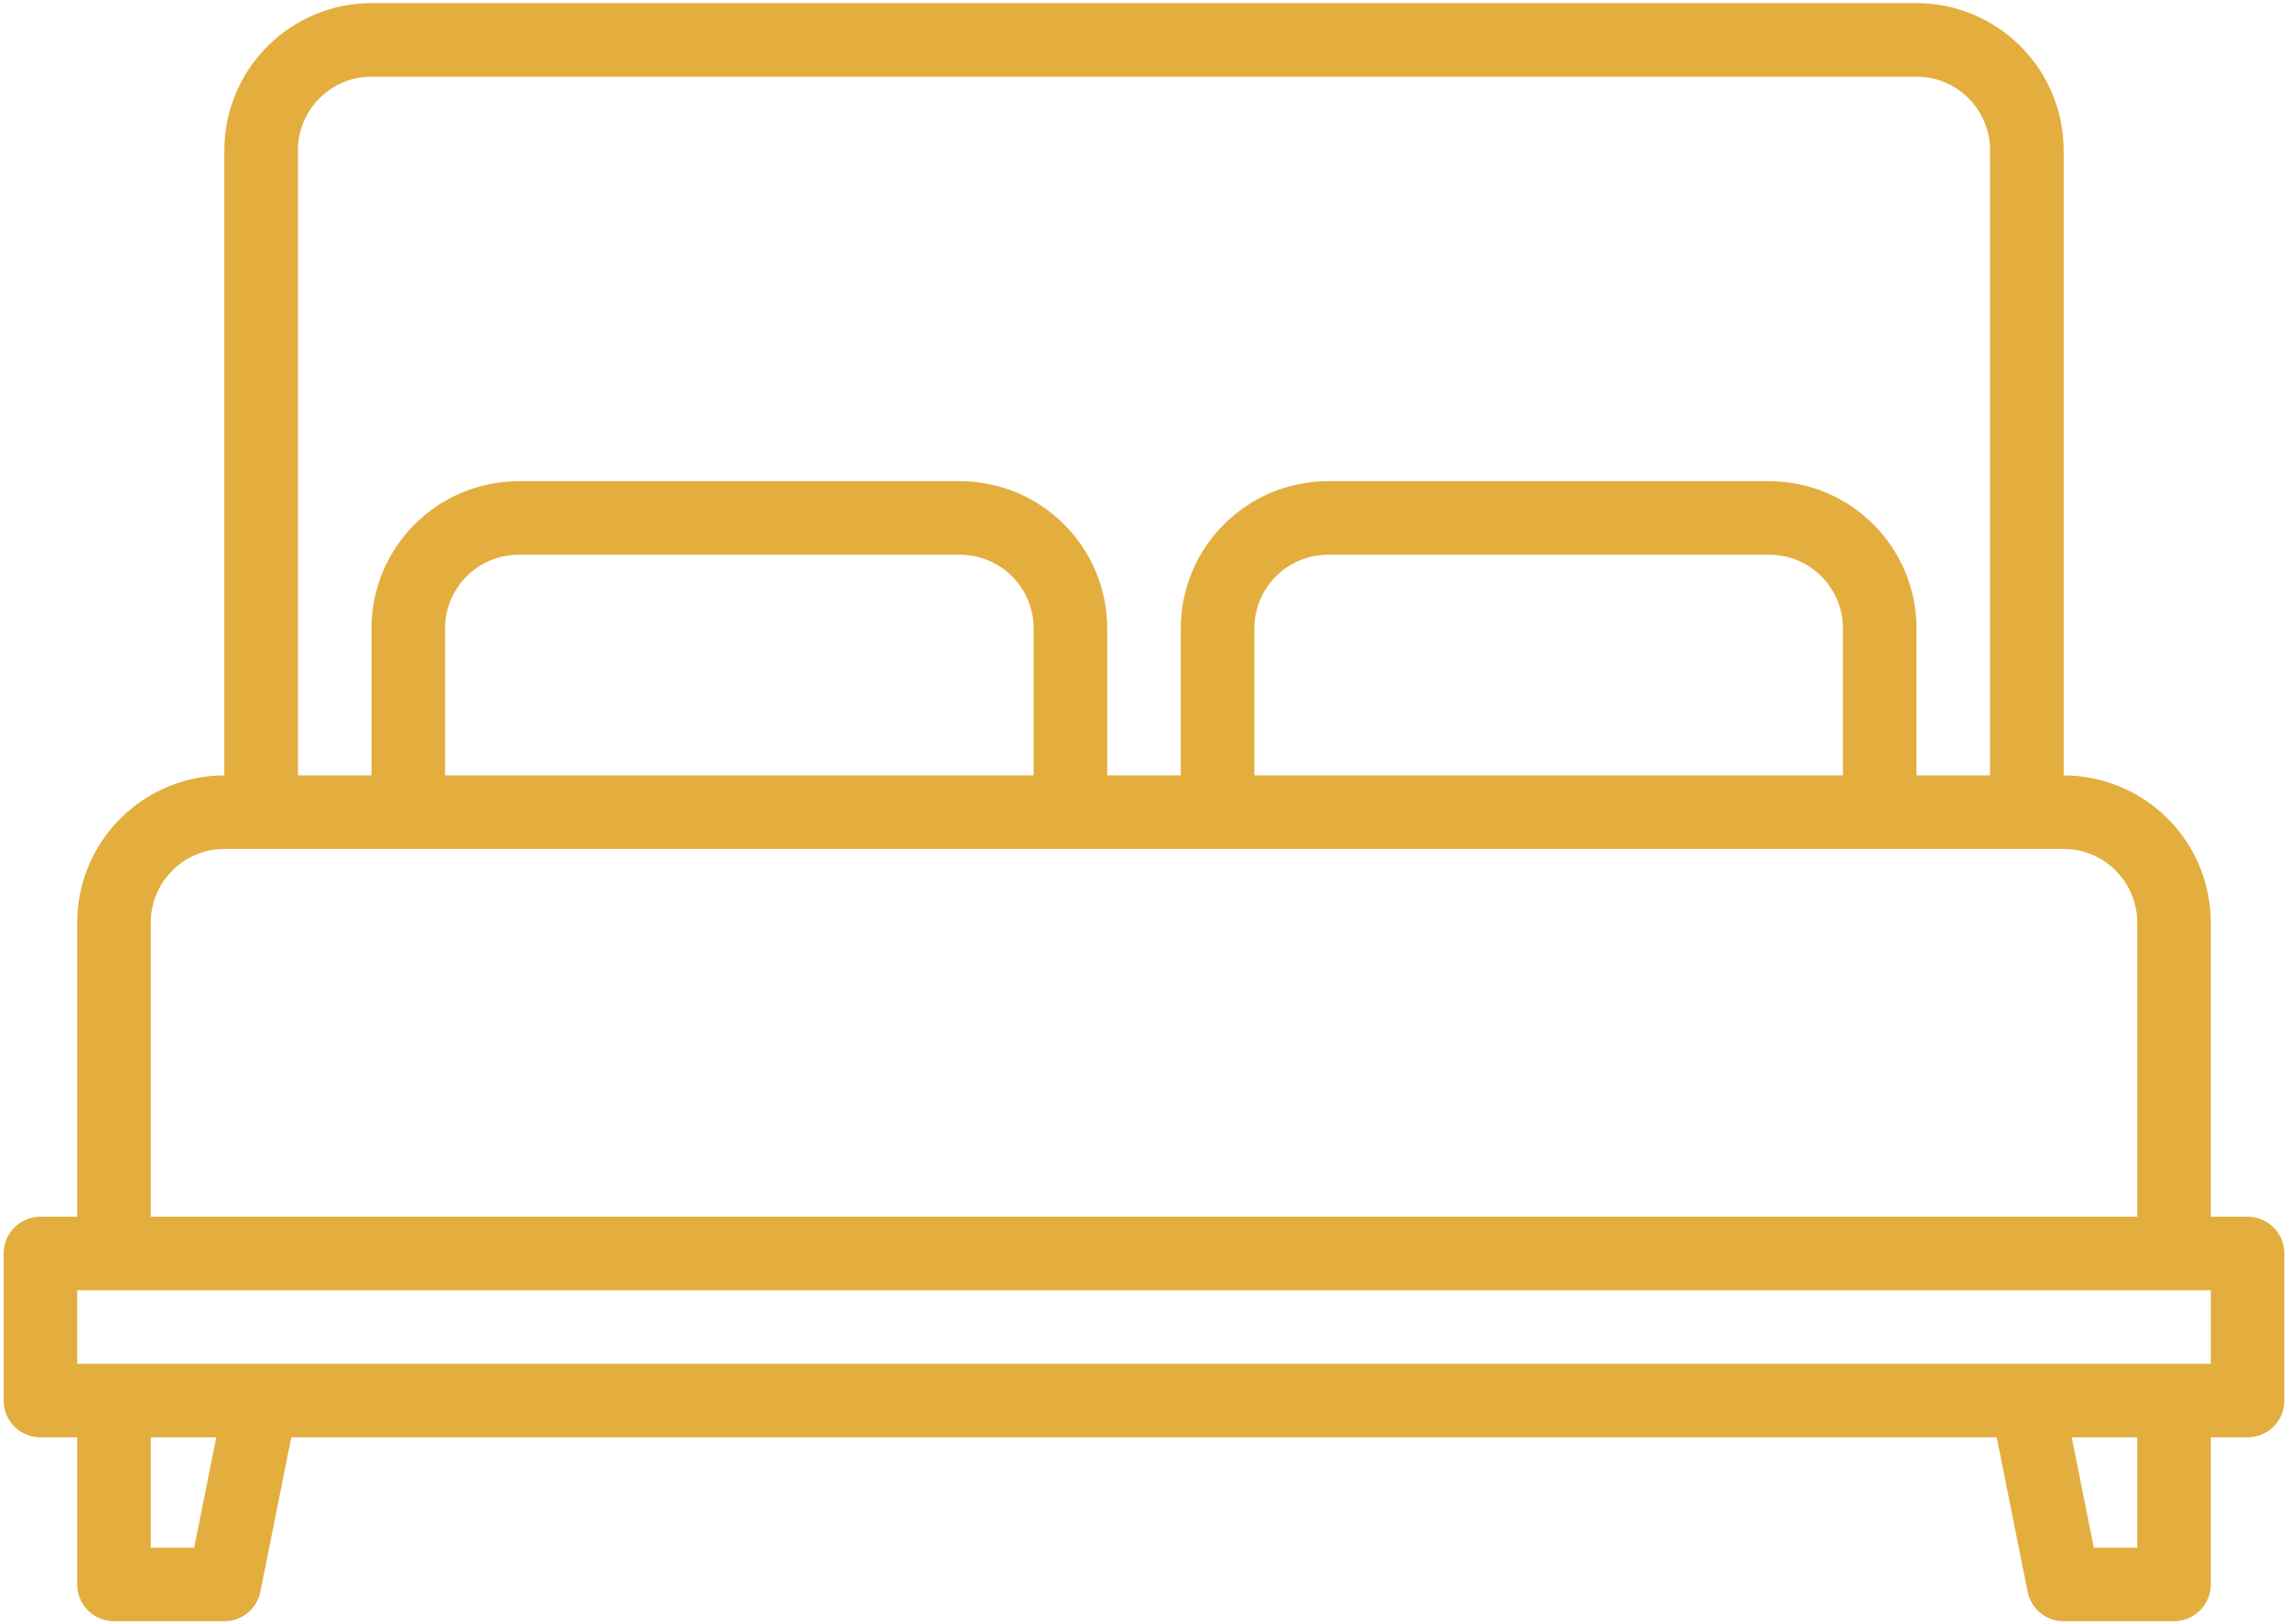 <svg width="552" height="392" viewBox="0 0 552 392" fill="none" xmlns="http://www.w3.org/2000/svg">
<path d="M542.25 293.62H533.375V222.62C533.363 213.21 529.619 204.19 522.964 197.54C516.309 190.88 507.286 187.14 497.875 187.12V36.25C497.863 26.84 494.119 17.82 487.464 11.16C480.809 4.51 471.786 0.76 462.375 0.75H89.625C80.214 0.76 71.191 4.51 64.536 11.16C57.881 17.82 54.137 26.84 54.125 36.25V187.12C44.714 187.14 35.691 190.88 29.036 197.54C22.381 204.19 18.637 213.21 18.625 222.62V293.62H9.75C7.396 293.62 5.139 294.56 3.474 296.22C1.81 297.89 0.875 300.15 0.875 302.5V338C0.875 340.35 1.81 342.61 3.474 344.28C5.139 345.94 7.396 346.88 9.75 346.88H18.625V382.38C18.625 384.73 19.56 386.99 21.224 388.65C22.889 390.31 25.146 391.25 27.5 391.25H54.125C56.176 391.25 58.164 390.54 59.75 389.24C61.336 387.94 62.422 386.13 62.822 384.12L70.277 346.88H481.723L489.177 384.12C489.578 386.13 490.664 387.94 492.25 389.24C493.836 390.54 495.824 391.25 497.875 391.25H524.5C526.854 391.25 529.111 390.31 530.776 388.65C532.44 386.99 533.375 384.73 533.375 382.38V346.88H542.25C544.604 346.88 546.861 345.94 548.526 344.28C550.19 342.61 551.125 340.35 551.125 338V302.5C551.125 300.15 550.19 297.89 548.526 296.22C546.861 294.56 544.604 293.62 542.25 293.62ZM71.875 36.25C71.881 31.54 73.753 27.03 77.081 23.71C80.408 20.38 84.919 18.51 89.625 18.5H462.375C467.081 18.51 471.592 20.38 474.919 23.71C478.247 27.03 480.119 31.54 480.125 36.25V187.12H462.375V151.62C462.363 142.21 458.619 133.19 451.964 126.54C445.309 119.88 436.286 116.14 426.875 116.12H320.375C310.964 116.14 301.941 119.88 295.286 126.54C288.631 133.19 284.887 142.21 284.875 151.62V187.12H267.125V151.62C267.113 142.21 263.369 133.19 256.714 126.54C250.059 119.88 241.036 116.14 231.625 116.12H125.125C115.714 116.14 106.691 119.88 100.036 126.54C93.381 133.19 89.637 142.21 89.625 151.62V187.12H71.875V36.25ZM444.625 151.62V187.12H302.625V151.62C302.631 146.92 304.503 142.41 307.831 139.08C311.158 135.75 315.669 133.88 320.375 133.88H426.875C431.581 133.88 436.092 135.75 439.419 139.08C442.747 142.41 444.619 146.92 444.625 151.62ZM249.375 151.62V187.12H107.375V151.62C107.381 146.92 109.253 142.41 112.581 139.08C115.908 135.75 120.419 133.88 125.125 133.88H231.625C236.331 133.88 240.842 135.75 244.169 139.08C247.497 142.41 249.369 146.92 249.375 151.62ZM36.375 222.62C36.381 217.92 38.253 213.41 41.581 210.08C44.908 206.75 49.419 204.88 54.125 204.88H497.875C502.581 204.88 507.092 206.75 510.419 210.08C513.747 213.41 515.619 217.92 515.625 222.62V293.62H36.375V222.62ZM46.847 373.5H36.375V346.88H52.173L46.847 373.5ZM515.625 373.5H505.152L499.828 346.88H515.625V373.5ZM533.375 329.12H18.625V311.38H533.375V329.12Z" fill="#E3AE3E"/>
</svg>
